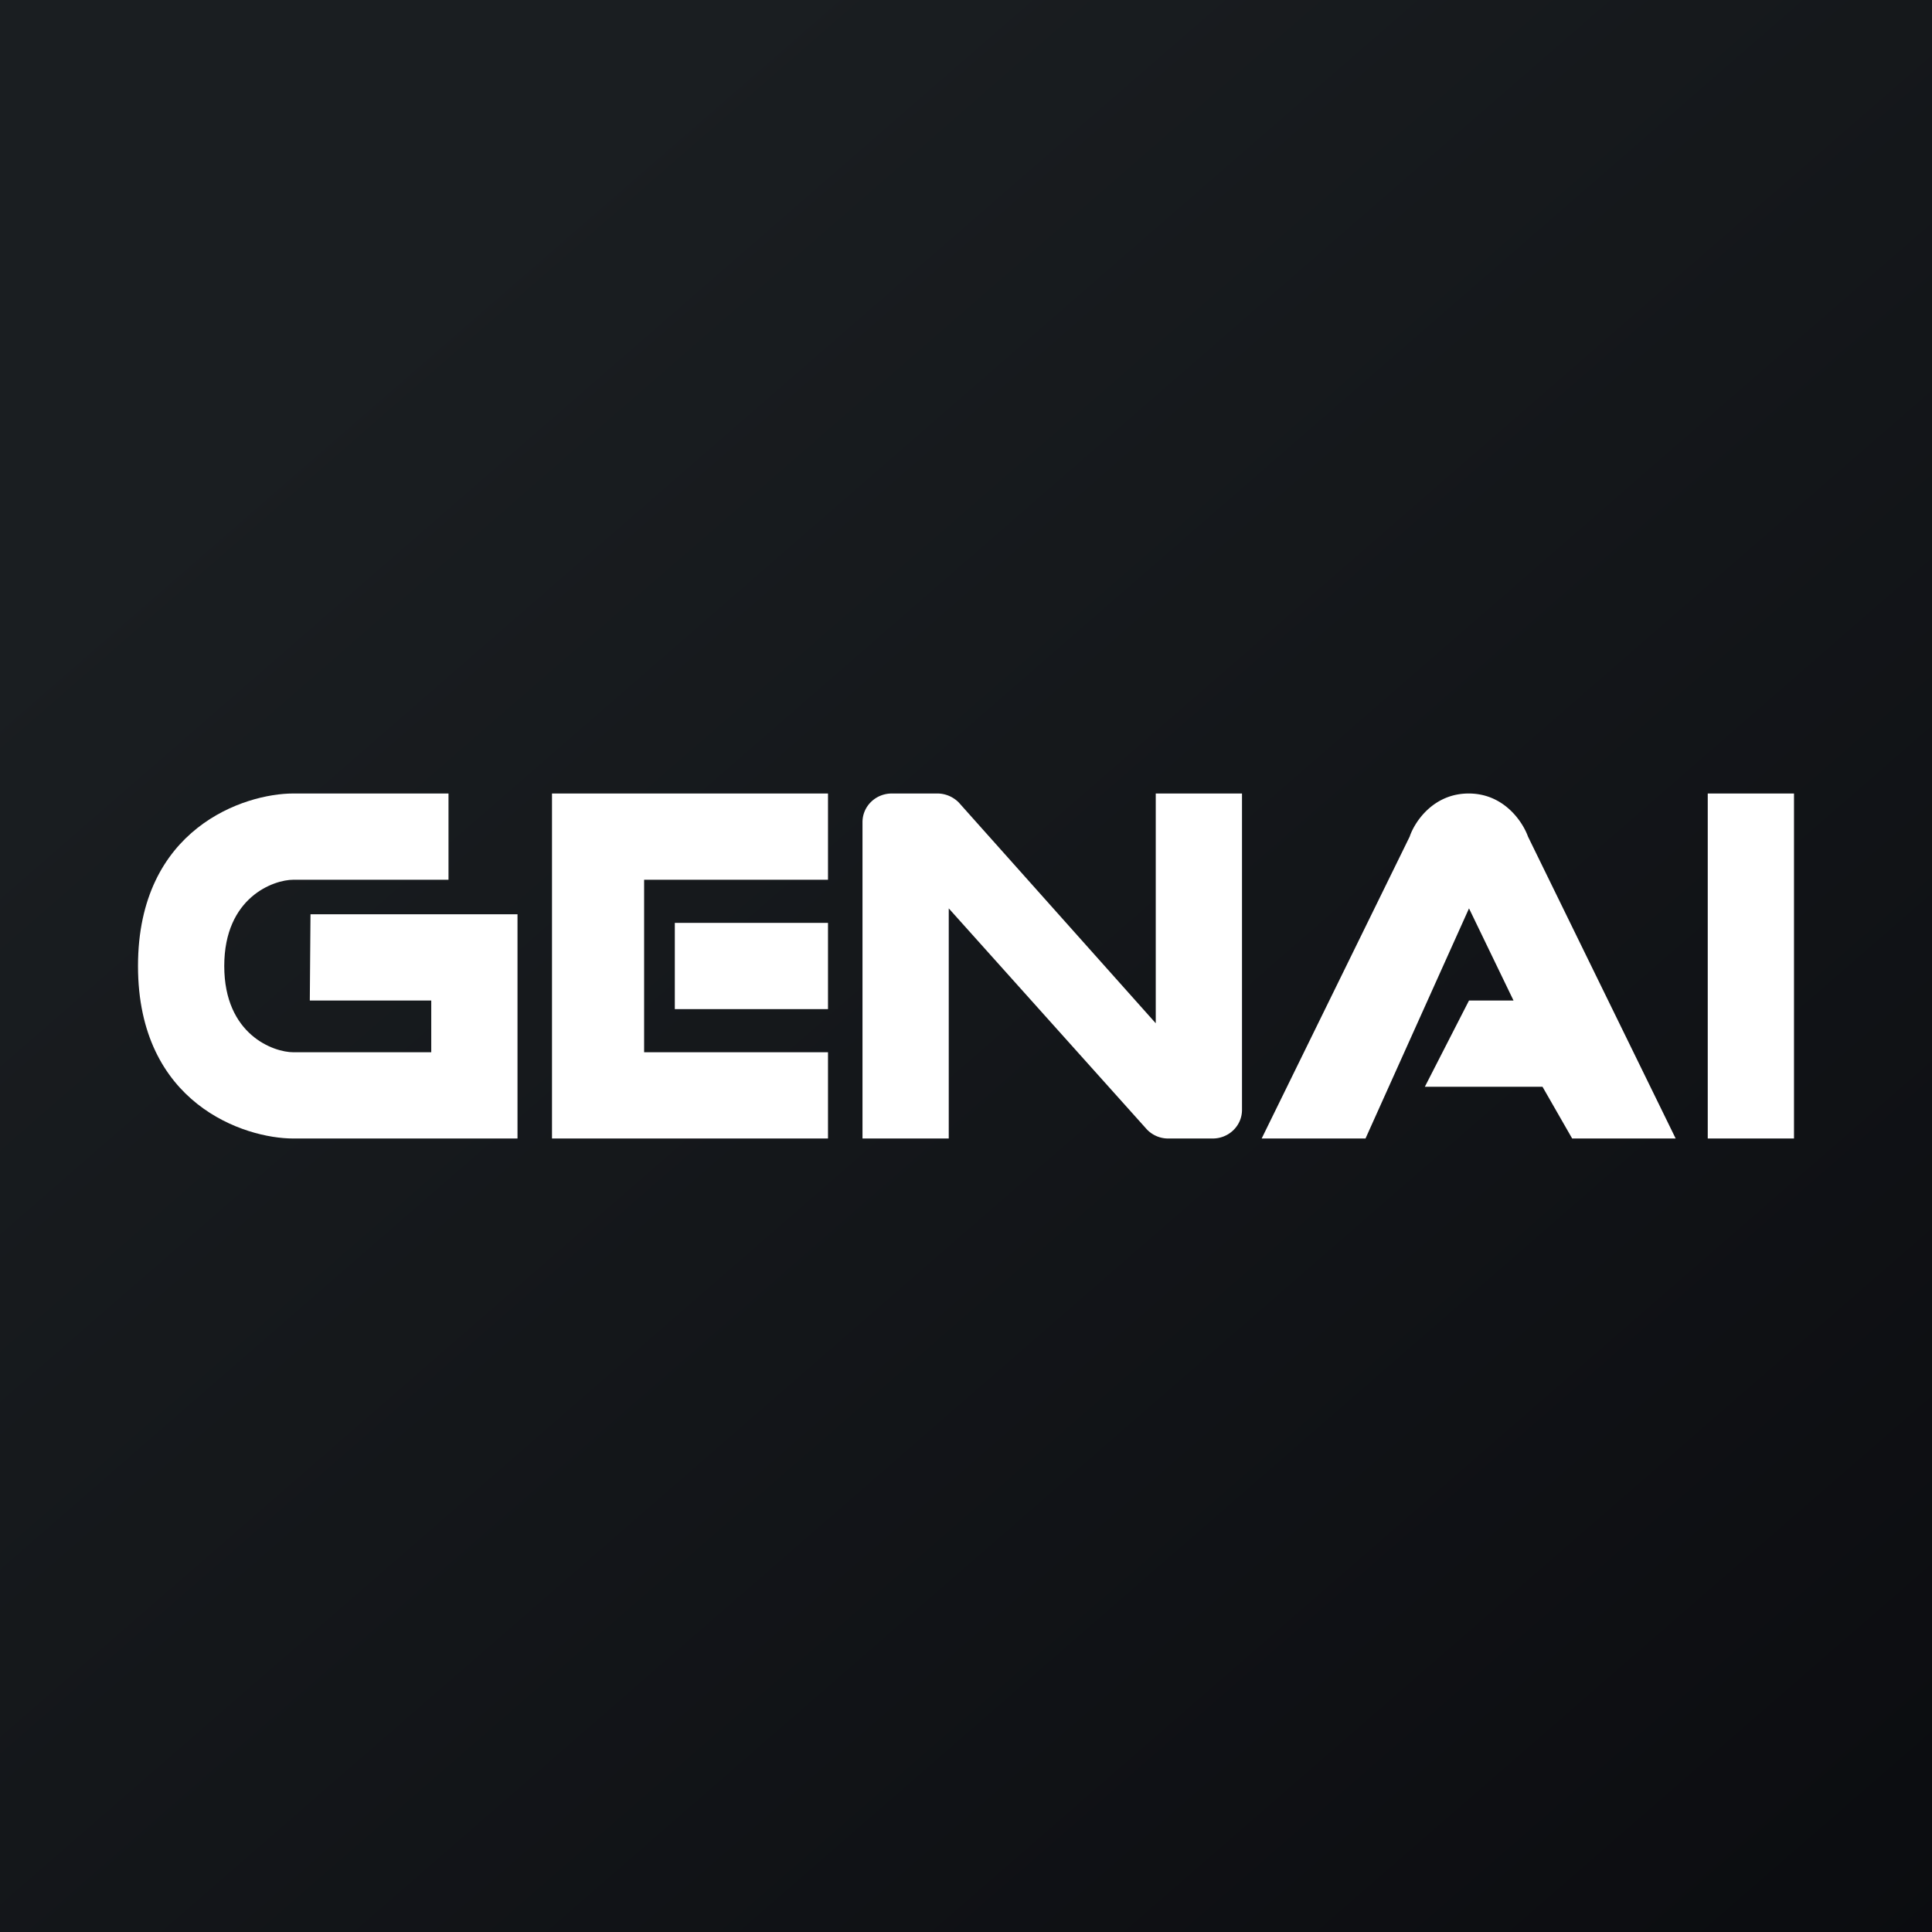 <svg width="56" height="56" viewBox="0 0 56 56" xmlns="http://www.w3.org/2000/svg"><rect x="0" y="0" width="56" height="56" fill="#808080" stroke="none"/><path fill="url(#ajbcjdrh1)" d="M0 0h56v56H0z"/><path d="M13 25.5V23H8.5C7.09 23 4 24 4 28s3.09 5 4.5 5H15v-6.5H9L8.98 29h3.52v1.5h-4c-.56 0-2-.5-2-2.5s1.44-2.5 2-2.5H13ZM24 25.5V23h-8v10h8v-2.5h-5.33v-5H24Z" fill="#fff"/><path d="M24 26.75v2.5h-4.44v-2.5H24ZM27.5 33H25v-9.17c0-.46.38-.83.85-.83h1.32c.24 0 .46.1.62.26l5.71 6.4V23H36v9.17c0 .46-.38.83-.85.83h-1.29a.85.85 0 0 1-.65-.3l-5.71-6.37V33ZM49.5 23H52v10h-2.5V23ZM39.57 33h-3l4.29-8.75c.14-.42.68-1.25 1.71-1.25 1.03 0 1.57.83 1.72 1.25L48.57 33h-3l-.86-1.5H41.3l1.28-2.5h1.29l-1.29-2.67-3 6.67Z" fill="#fff"/><defs><linearGradient id="ajbcjdrh1" x1="10.42" y1="9.71" x2="68.15" y2="76.02" gradientUnits="userSpaceOnUse"><stop stop-color="#1A1E21"/><stop offset="1" stop-color="#06060A"/></linearGradient></defs></svg>
